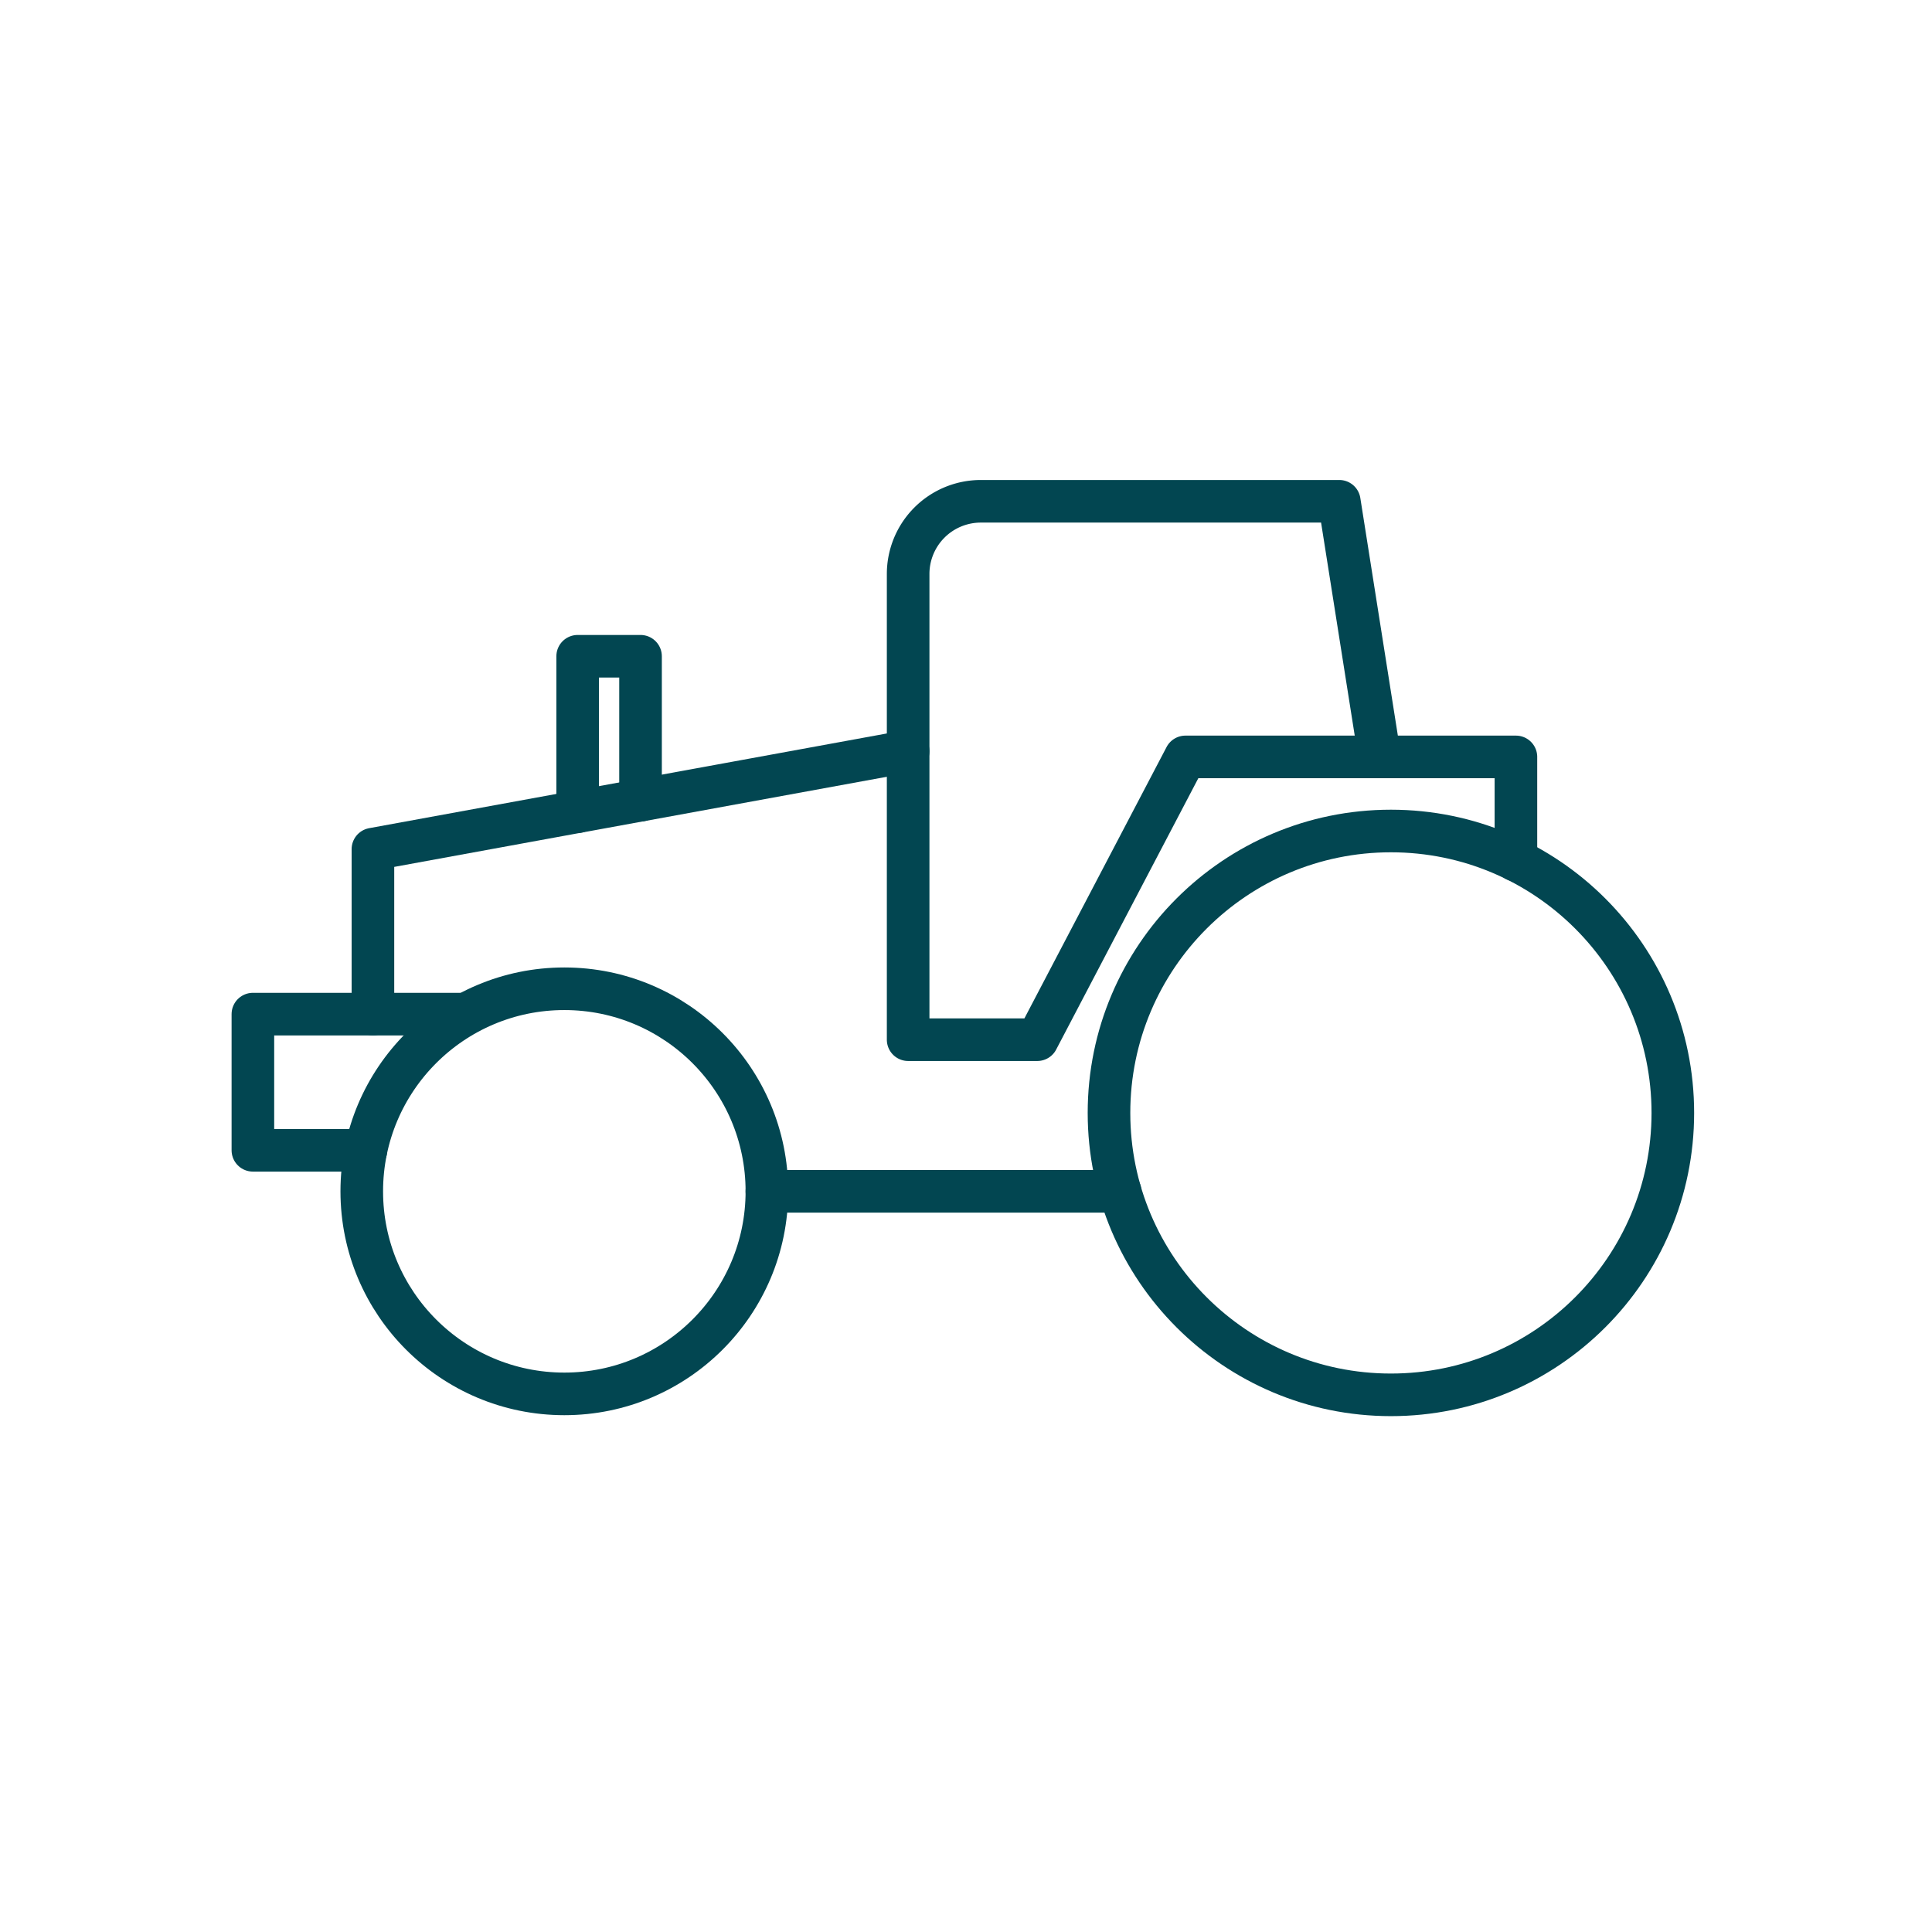 <?xml version="1.0" encoding="UTF-8"?> <svg xmlns="http://www.w3.org/2000/svg" id="Layer_1" data-name="Layer 1" viewBox="0 0 226.772 226.772"> <defs> <style> .cls-1 { fill: none; stroke: #024651; stroke-linecap: round; stroke-linejoin: round; stroke-width: 5px; } </style> </defs> <g> <circle class="cls-1" cx="66.239" cy="139.834" r="23.776"></circle> <circle class="cls-1" cx="163.261" cy="130.631" r="33.091"></circle> <path class="cls-1" d="M177.933,100.969V88.845h-38.79L121.754,122.035H106.595V67.371a8.531,8.531,0,0,1,8.531-8.531h42.074l4.74,30.005"></path> <line class="cls-1" x1="90.015" y1="139.834" x2="131.471" y2="139.834"></line> <polyline class="cls-1" points="42.952 135.018 29.683 135.018 29.683 119.035 54.099 119.035"></polyline> <polyline class="cls-1" points="106.595 88.176 43.773 99.669 43.773 119.035"></polyline> <polyline class="cls-1" points="67.805 95.273 67.805 77.03 75.184 77.03 75.184 93.923"></polyline> </g> </svg> 
